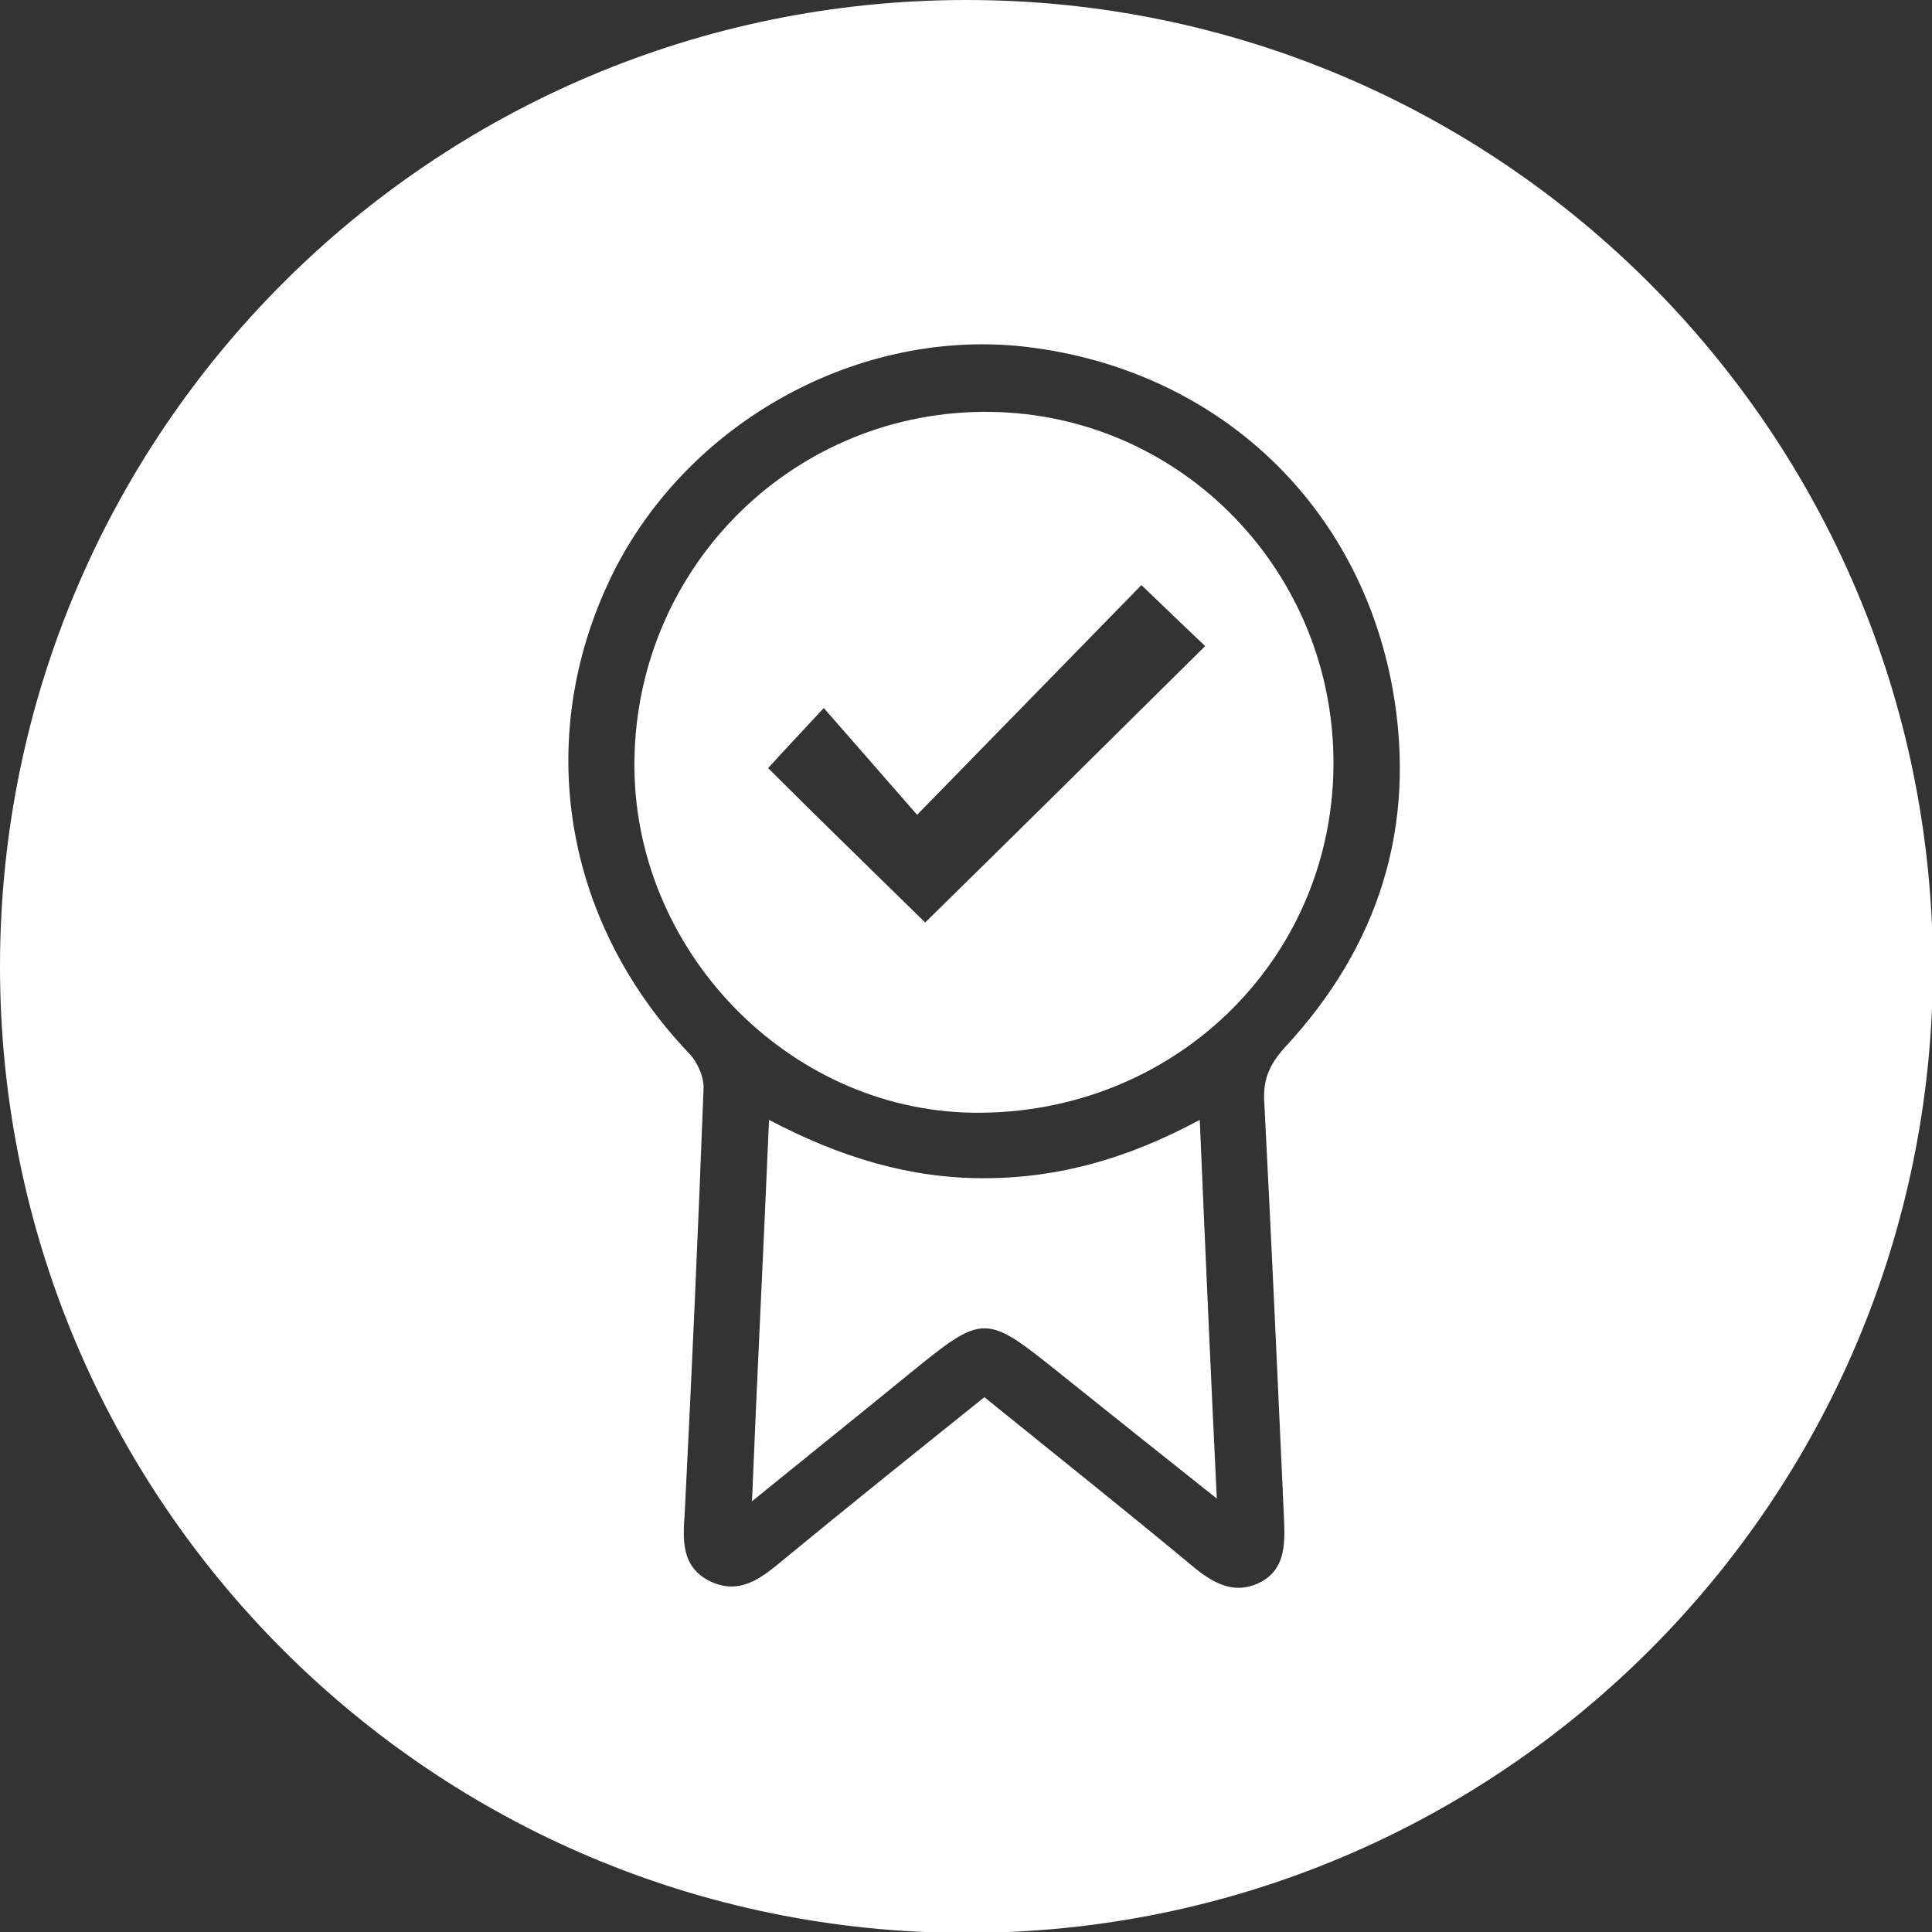 <svg version="1.1" id="圖層_1" xmlns="http://www.w3.org/2000/svg" x="0" y="0" viewBox="0 0 215.3 215.3" style="enable-background:new 0 0 215.3 215.3" xml:space="preserve"><rect x="0" y="0" width="215.3" height="215.3" fill="#333333" stroke="none"/><style>.st2{fill:#fff}</style><path class="st2" d="M109.6 131.3c-8.4 0-16.1-2.4-23.9-6.5-.6 14.2-1.3 27.8-1.9 42.5 6.4-5.2 11.9-9.6 17.4-14.1 8.5-6.9 8.5-6.9 17.1 0 5.5 4.4 11 8.8 17.3 13.8-.7-14.5-1.3-28.1-1.9-42.2-8 4.3-15.7 6.5-24.1 6.5zM110.4 45.9c-21.7-.3-39.4 17-39.7 38.8-.3 21 17 39 37.7 39.3 22.2.3 40-16.8 40.2-38.6.2-21.6-16.9-39.2-38.2-39.5zm-7.3 56.9c-5.7-5.6-11.6-11.3-17.5-17.2 1.8-2 3.8-4.1 6.2-6.7 3.6 4.1 6.9 7.9 10.4 11.9 8.7-8.9 16.7-17.1 25-25.6 2.8 2.7 4.9 4.7 7.1 6.8-10.7 10.6-21 20.8-31.2 30.8z"/><path class="st2" d="M107.7 0C48.2 0 0 48.2 0 107.7s48.2 107.7 107.7 107.7 107.7-48.2 107.7-107.7C215.3 48.2 167.1 0 107.7 0zm35.5 116.7c-1.8 2-2.5 3.7-2.3 6.3.8 15.5 1.5 31 2.2 46.5.1 2.7.1 5.5-2.8 6.9-2.7 1.3-5 .1-7.2-1.7-7.7-6.4-15.5-12.6-23.4-19-7.6 6.1-15.1 12.1-22.5 18.2-2.4 2-4.8 3.9-8.1 2.3-3.2-1.6-3-4.6-2.8-7.5.8-15.8 1.5-31.5 2.1-47.3.1-1.3-.7-3.1-1.6-4-14.3-15-17.5-35.9-8.2-54.1 8.8-17 28.2-27.2 46.9-24.5 20.5 2.9 36 17.5 39.7 38 2.7 15.2-1.5 28.6-12 39.9z"/></svg>